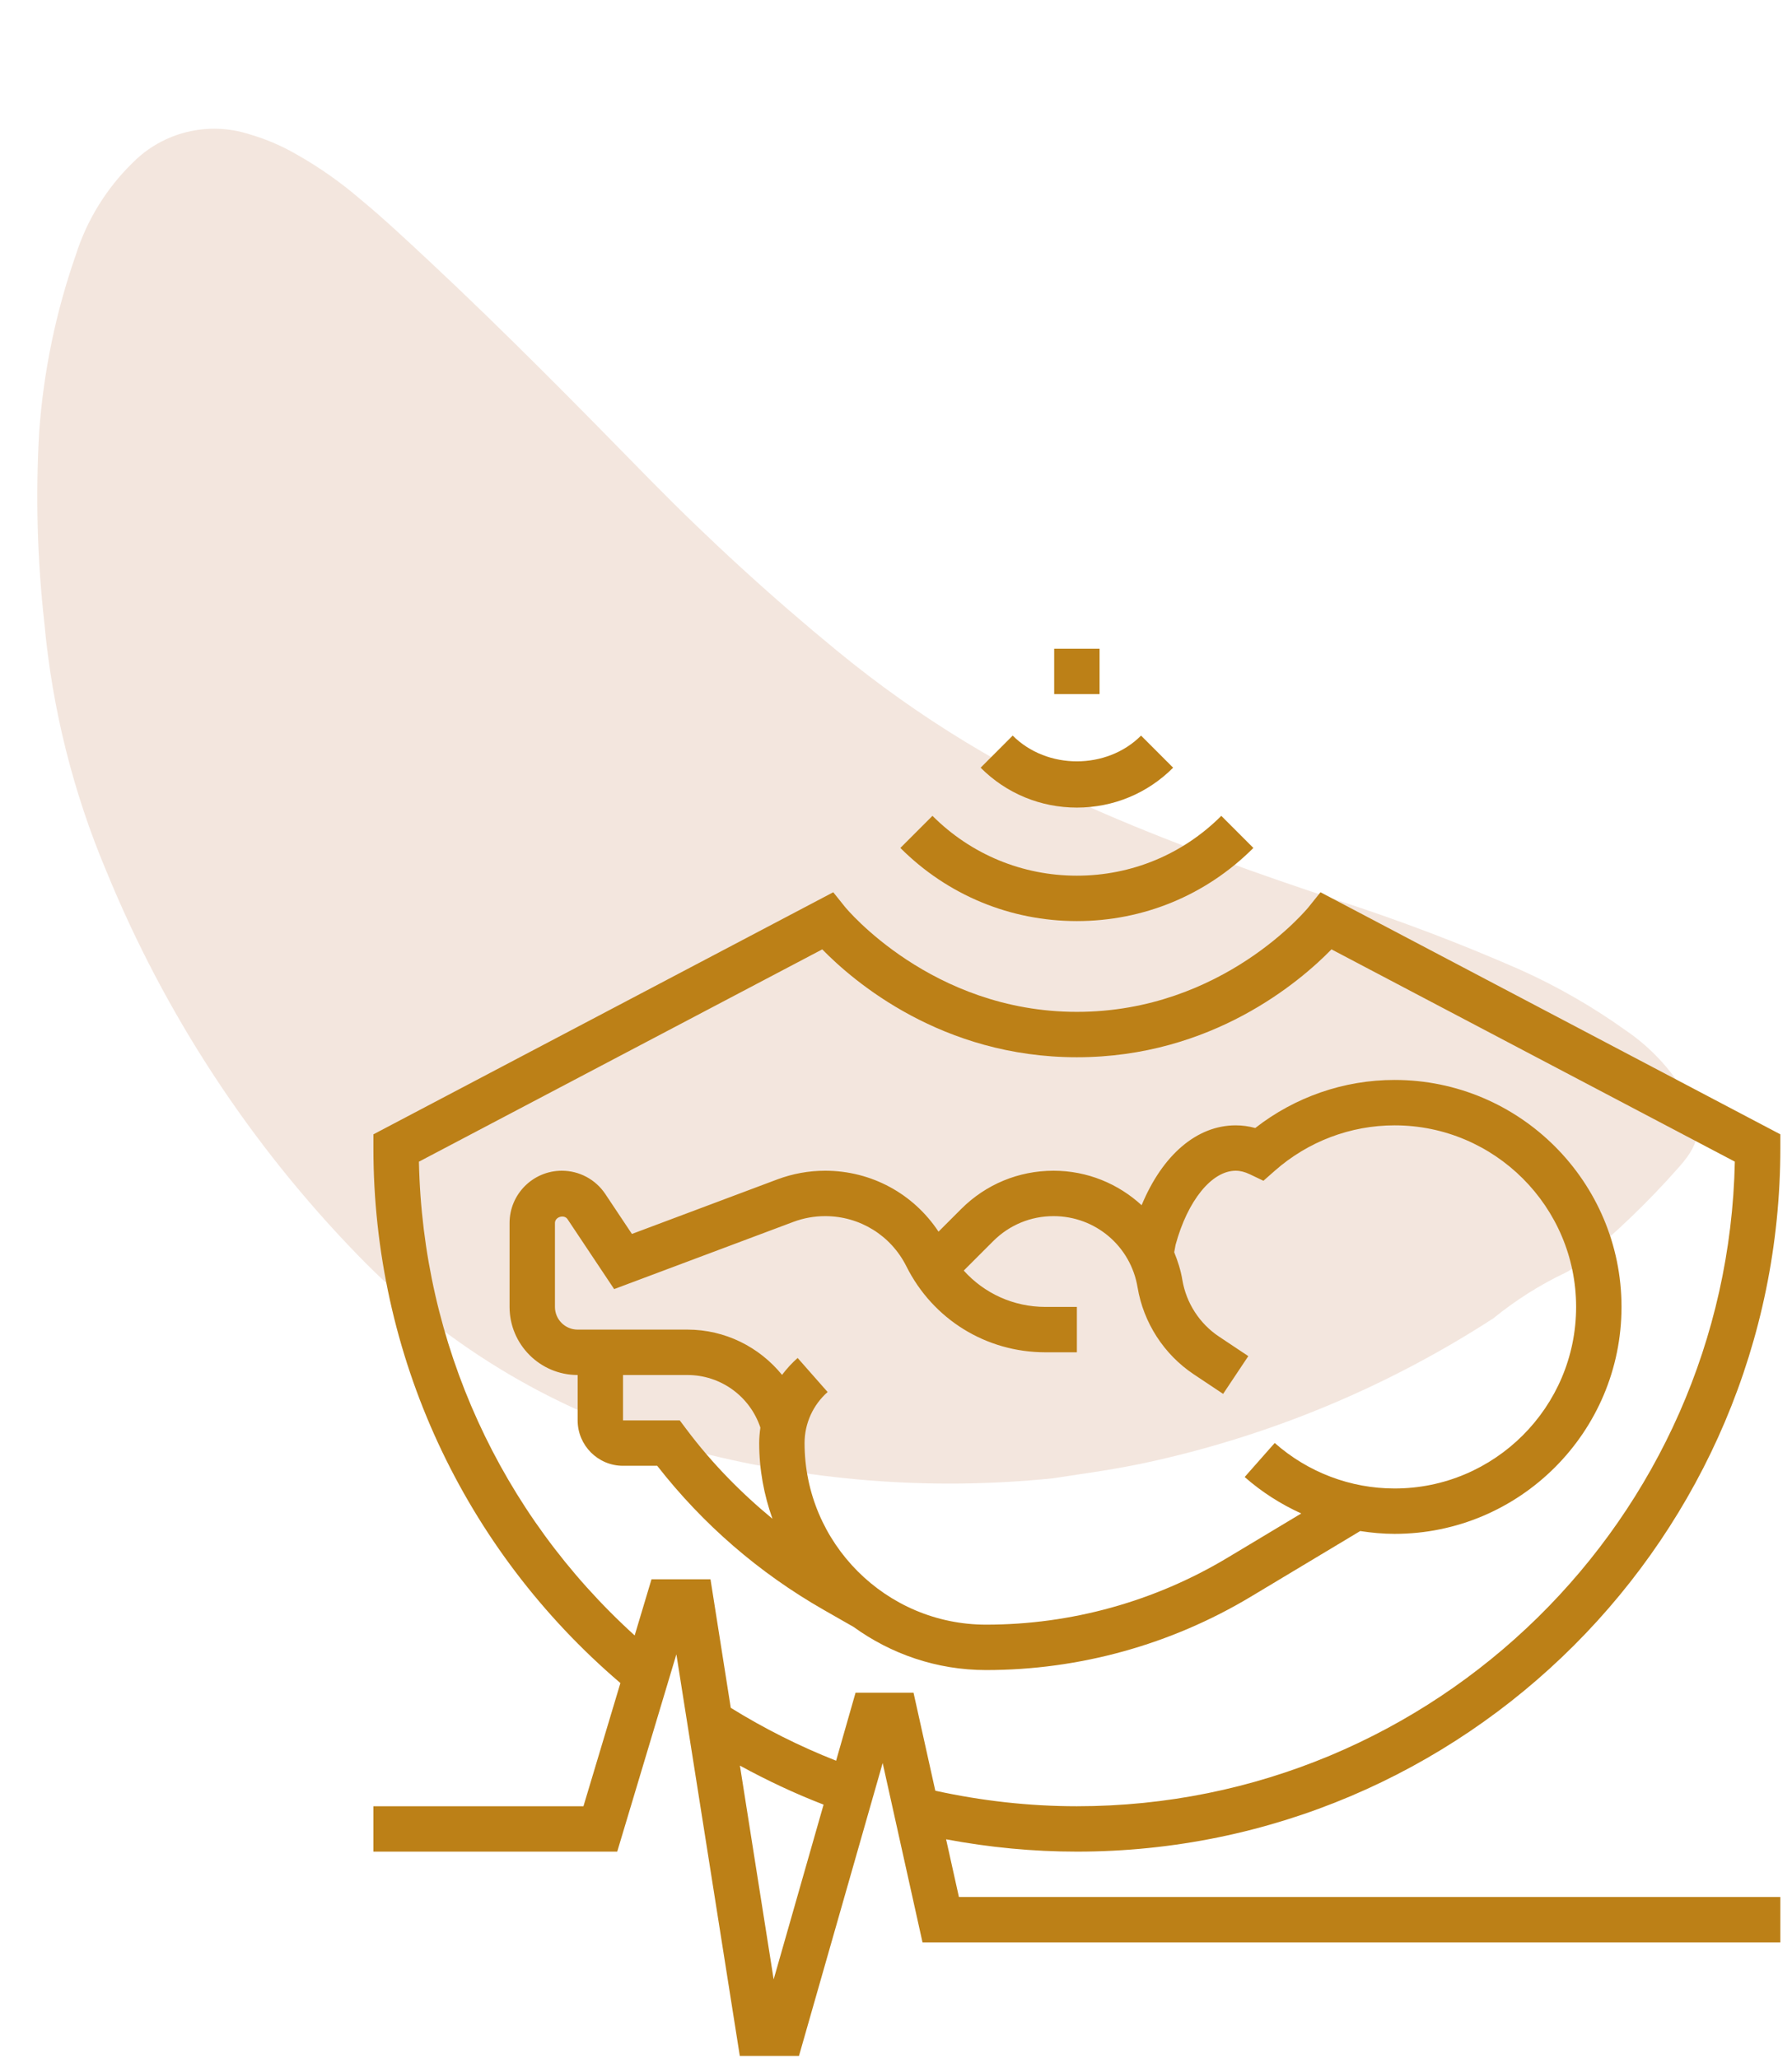 <svg width="121" height="139" viewBox="0 0 121 139" fill="none" xmlns="http://www.w3.org/2000/svg">
<path opacity="0.5" d="M71.107 99.8C62.815 100.65 54.439 99.982 46.392 97.828C37.924 95.551 30.239 91.026 24.161 84.735C16.891 77.253 11.128 68.455 7.183 58.815C4.932 53.478 3.52 47.828 2.996 42.063C2.516 37.786 2.398 33.477 2.644 29.18C2.934 25.107 3.764 21.09 5.112 17.233C5.863 14.857 7.193 12.703 8.984 10.962C9.989 9.954 11.256 9.242 12.643 8.907C14.03 8.572 15.483 8.627 16.84 9.064C17.92 9.376 18.957 9.815 19.932 10.372C21.492 11.246 22.961 12.273 24.316 13.437C25.924 14.765 27.438 16.19 28.966 17.614C34.073 22.385 38.976 27.367 43.866 32.365C47.88 36.451 52.111 40.32 56.542 43.953C62.009 48.444 68.087 52.142 74.596 54.937C79.732 57.149 85 59.023 90.301 60.776C94.483 62.128 98.593 63.69 102.616 65.454C105.133 66.581 107.529 67.957 109.77 69.561C111.439 70.694 112.831 72.186 113.843 73.925C114.966 75.934 114.907 77.063 113.388 78.77C111.273 81.172 108.955 83.39 106.461 85.399C106.242 85.606 105.993 85.779 105.722 85.911C103.977 86.741 102.338 87.777 100.841 88.996C93.89 93.502 86.193 96.75 78.107 98.587C75.345 99.228 72.599 99.558 71.107 99.8Z" fill="#E8CEBF"/>
<path d="M120.213 77.505V76.58L89.162 60.237L88.37 61.225C88.316 61.297 82.587 68.312 72.713 68.312C62.895 68.312 57.109 61.294 57.055 61.225L56.263 60.237L25.213 76.58V77.505C25.213 91.472 31.287 104.571 41.891 113.625L39.396 121.941H25.213V125.005H41.676L45.671 111.685L49.953 138.795H53.949L59.6 119.023L62.291 131.134H120.213V128.07H64.749L63.883 124.173C66.782 124.719 69.741 125.005 72.713 125.005C98.906 125.005 120.213 103.698 120.213 77.505ZM52.239 133.629L49.961 119.198C51.789 120.197 53.675 121.086 55.61 121.832L52.239 133.629ZM63.154 120.893L61.684 114.279H57.768L56.456 118.867C53.991 117.897 51.603 116.697 49.343 115.297L47.974 106.618H43.991L42.854 110.41C33.791 102.188 28.538 90.695 28.287 78.426L55.521 64.093C57.645 66.267 63.601 71.376 72.713 71.376C81.826 71.376 87.782 66.267 89.905 64.092L117.14 78.424C116.648 102.502 96.908 121.941 72.713 121.941C69.485 121.941 66.278 121.577 63.154 120.893Z" fill="#BC8017"/>
<path d="M94.165 72.908C90.751 72.908 87.446 74.054 84.757 76.153C84.319 76.032 83.879 75.973 83.439 75.973C80.81 75.973 78.493 77.975 77.085 81.365C75.507 79.918 73.423 79.037 71.137 79.037C68.78 79.037 66.566 79.955 64.899 81.622L63.371 83.15C61.678 80.591 58.842 79.037 55.716 79.037C54.611 79.037 53.525 79.235 52.486 79.623L42.669 83.305L40.872 80.609C40.216 79.626 39.119 79.037 37.936 79.037C35.99 79.037 34.407 80.62 34.407 82.566V88.231C34.407 90.765 36.469 92.828 39.004 92.828V95.892C39.004 97.582 40.378 98.957 42.068 98.957H44.376C47.466 102.913 51.245 106.184 55.621 108.685L57.633 109.834C60.155 111.657 63.241 112.747 66.584 112.747C72.874 112.747 79.054 111.035 84.449 107.799L91.844 103.362C92.61 103.48 93.384 103.553 94.165 103.553C102.614 103.553 109.488 96.68 109.488 88.231C109.488 79.782 102.614 72.908 94.165 72.908ZM46.359 96.505L45.899 95.892H42.068V92.828H46.417C48.654 92.828 50.632 94.254 51.342 96.376H51.343C51.295 96.723 51.262 97.07 51.262 97.424C51.262 99.217 51.588 100.932 52.157 102.533C50.008 100.759 48.052 98.763 46.359 96.505ZM94.165 100.489C91.191 100.489 88.316 99.398 86.072 97.417L84.043 99.715C85.197 100.732 86.49 101.551 87.864 102.176L82.872 105.171C77.952 108.121 72.32 109.682 66.584 109.682C59.826 109.682 54.326 104.183 54.326 97.424C54.326 96.105 54.893 94.849 55.883 93.977L53.858 91.678C53.465 92.025 53.116 92.409 52.806 92.82C51.27 90.932 48.956 89.763 46.417 89.763H39.004C38.158 89.763 37.471 89.077 37.471 88.231V82.566C37.471 82.154 38.092 81.964 38.322 82.309L41.469 87.028L53.563 82.493C54.254 82.234 54.981 82.102 55.716 82.102C58.054 82.102 60.157 83.403 61.203 85.494C62.993 89.072 66.591 91.295 70.591 91.295H72.713V88.231H70.591C68.443 88.231 66.462 87.322 65.075 85.778L67.064 83.789C68.152 82.701 69.597 82.102 71.135 82.102C73.961 82.102 76.348 84.124 76.812 86.913C77.212 89.302 78.594 91.441 80.609 92.783L82.589 94.102L84.288 91.553L82.308 90.233C80.997 89.36 80.096 87.966 79.835 86.409C79.727 85.752 79.526 85.134 79.285 84.54L79.379 84.035C80.191 81.046 81.823 79.037 83.439 79.037C83.744 79.037 84.057 79.117 84.395 79.278L85.31 79.715L86.072 79.043C88.316 77.064 91.191 75.973 94.165 75.973C100.924 75.973 106.423 81.472 106.423 88.231C106.423 94.99 100.924 100.489 94.165 100.489Z" fill="#BC8017"/>
<path d="M82.465 55.079C79.86 57.682 76.397 59.118 72.713 59.118C69.03 59.118 65.567 57.682 62.962 55.079L60.795 57.246C63.978 60.428 68.212 62.183 72.713 62.183C77.215 62.183 81.449 60.428 84.631 57.246L82.465 55.079Z" fill="#BC8017"/>
<path d="M77.047 49.661C74.733 51.978 70.694 51.978 68.38 49.661L66.214 51.828C67.948 53.565 70.256 54.521 72.713 54.521C75.171 54.521 77.479 53.565 79.213 51.828L77.047 49.661Z" fill="#BC8017"/>
<path d="M74.246 43.795H71.181V46.86H74.246V43.795Z" fill="#BC8017"/>
</svg>
